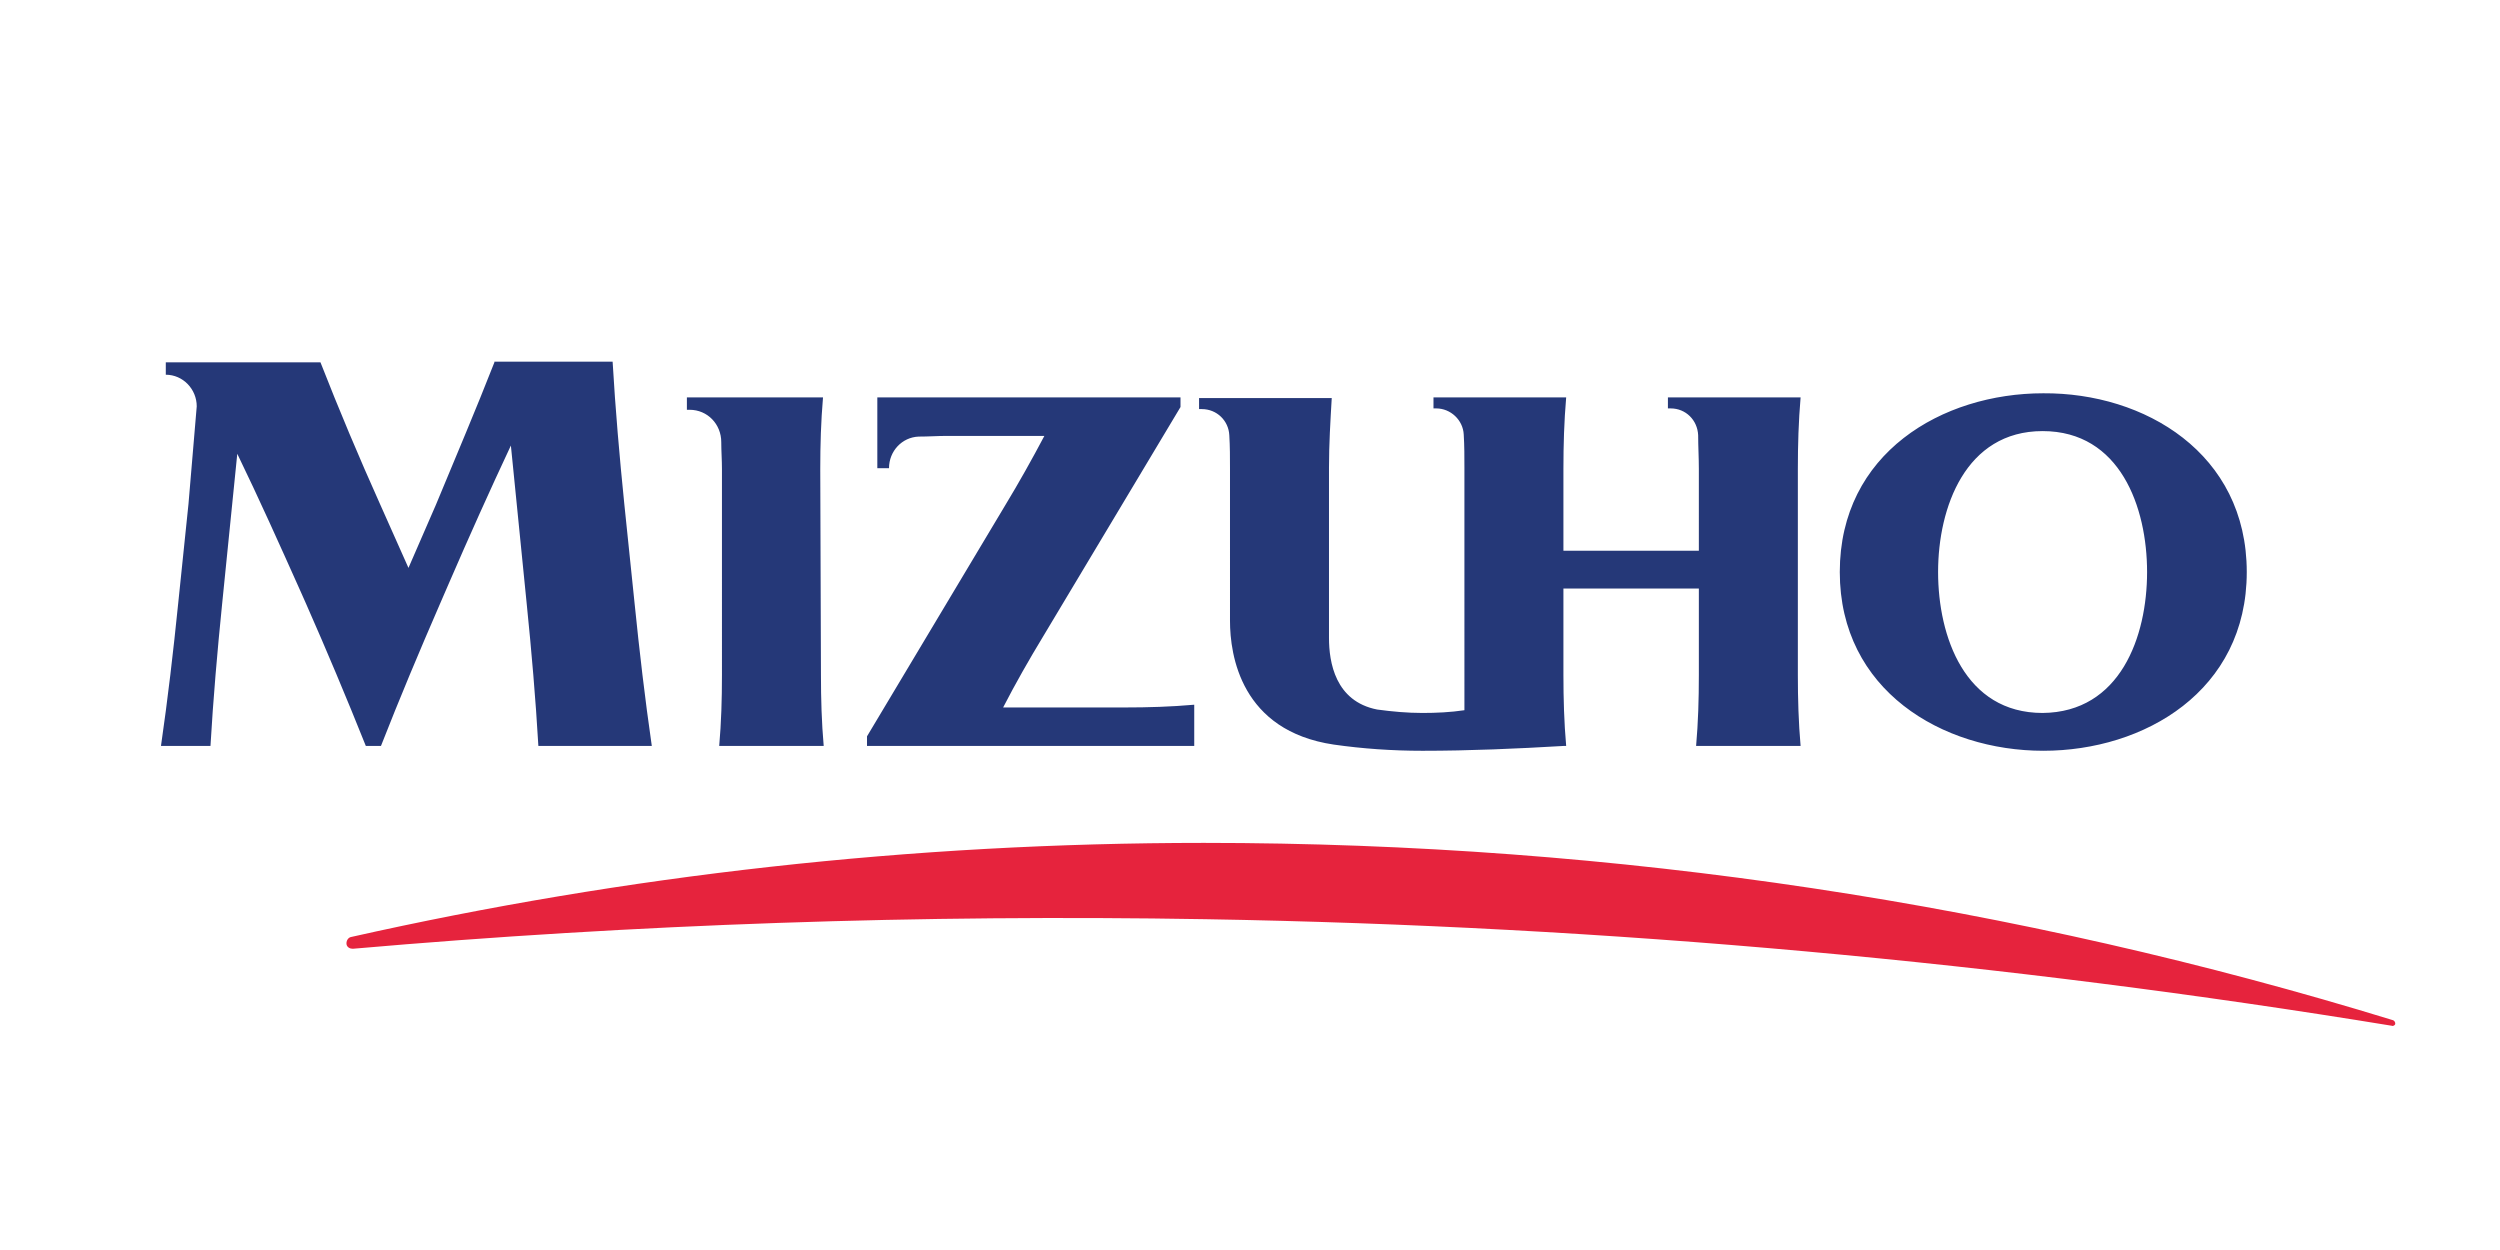 <svg xmlns="http://www.w3.org/2000/svg" xmlns:xlink="http://www.w3.org/1999/xlink" id="Laag_1" x="0px" y="0px" viewBox="0 0 400 200" style="enable-background:new 0 0 400 200;" xml:space="preserve"><g transform="matrix(1.02 0 0 -1.02 -4.103 151.162)">	<path style="fill:#253878;" d="M81.575,91.359c-2.912-7.441-6.039-14.774-9.166-22.323l-4.314-9.921l-4.421,9.921   c-3.343,7.441-6.47,14.882-9.382,22.323H30.029v-1.941c2.696,0,4.853-2.265,4.853-4.961c-0.431-5.068-0.863-10.245-1.294-15.313   L31.97,53.507c-0.755-7.441-1.618-14.882-2.696-22.323h7.764c0.431,7.441,1.078,14.882,1.833,22.323l2.372,23.509   c3.451-7.117,6.686-14.343,9.921-21.568l0.863-1.941c3.235-7.333,6.362-14.774,9.382-22.323h2.372   c2.912,7.441,6.039,14.882,9.274,22.323l1.402,3.235c3.127,7.225,6.362,14.45,9.705,21.568l2.48-24.803   c0.755-7.441,1.402-14.882,1.833-22.323h17.793c-1.078,7.441-1.941,14.882-2.696,22.323l-1.618,15.637   c-0.755,7.441-1.402,14.882-1.833,22.323H81.575V91.359z M161.376,37.224c1.941,3.774,4.098,7.549,6.255,11.107l21.568,36.018v1.51   h-47.557V74.752h1.833c0,2.696,2.049,4.853,4.637,4.961c1.51,0,3.019,0.108,4.421,0.108h15.313   c-1.941-3.667-3.99-7.333-6.147-10.892l-21.676-36.234v-1.51h51.331v6.47c-3.667-0.324-7.225-0.431-10.892-0.431L161.376,37.224z    M249.265,31.185c0.108,0,0.324,0,0.431,0c-0.324,3.667-0.431,7.441-0.431,11.107V55.88h21.244V42.292   c0-3.774-0.108-7.441-0.431-11.107h16.391c-0.324,3.667-0.431,7.441-0.431,11.107v32.352c0,3.774,0.108,7.441,0.431,11.215h-20.813   v-1.725h0.431c2.372,0,4.206-1.833,4.314-4.206c0-1.725,0.108-3.559,0.108-5.284V61.811h-21.244v12.833   c0,3.774,0.108,7.441,0.431,11.215h-20.813v-1.725h0.431c2.265,0,4.206-1.833,4.314-4.098c0.108-1.725,0.108-3.559,0.108-5.284   V36.792c-2.157-0.324-4.421-0.431-6.578-0.431c-2.372,0-4.745,0.216-7.117,0.539c-6.578,1.294-7.549,7.441-7.549,11.215V74.86   c0,3.667,0.216,7.225,0.431,10.892H192.11v-1.725h0.431c2.372,0,4.206-1.833,4.314-4.098c0.108-1.725,0.108-3.559,0.108-5.284   V50.811c0-5.392,1.725-17.254,16.284-19.411c4.529-0.647,9.166-0.971,13.911-0.971C234.599,30.43,241.932,30.753,249.265,31.185    M356.456,58.468c0-18.656-16.068-28.038-31.92-28.038c-15.852,0-31.92,9.49-31.92,28.038c0,18.656,16.068,28.038,31.92,28.038   C340.388,86.614,356.456,77.124,356.456,58.468 M340.82,58.468c0,10.137-4.206,22.107-16.392,22.107   c-12.078,0-16.391-11.97-16.391-22.107s4.206-22.107,16.391-22.107C336.614,36.469,340.82,48.331,340.82,58.468 M132.691,74.644   c0,3.774,0.108,7.441,0.431,11.215H111.77v-1.941h0.431c2.804,0,4.961-2.265,4.961-5.068c0-1.402,0.108-2.804,0.108-4.206V42.292   c0-3.774-0.108-7.441-0.431-11.107h16.391c-0.324,3.667-0.431,7.441-0.431,11.107L132.691,74.644z"></path>	<path style="fill:#E6233D;" d="M59.037,1.206c43.135,9.705,87.889,14.774,133.828,14.774c64.919,0,127.573-9.705,186.561-27.822   c0.216-0.108,0.323-0.324,0.323-0.539s-0.323-0.431-0.539-0.324C318.605-2.784,256.49,2.931,193.189,4.009   C148.543,4.764,103.79,3.255,59.361-0.628c-0.431,0-0.863,0.216-0.971,0.647C58.282,0.559,58.606,1.098,59.037,1.206"></path></g></svg>